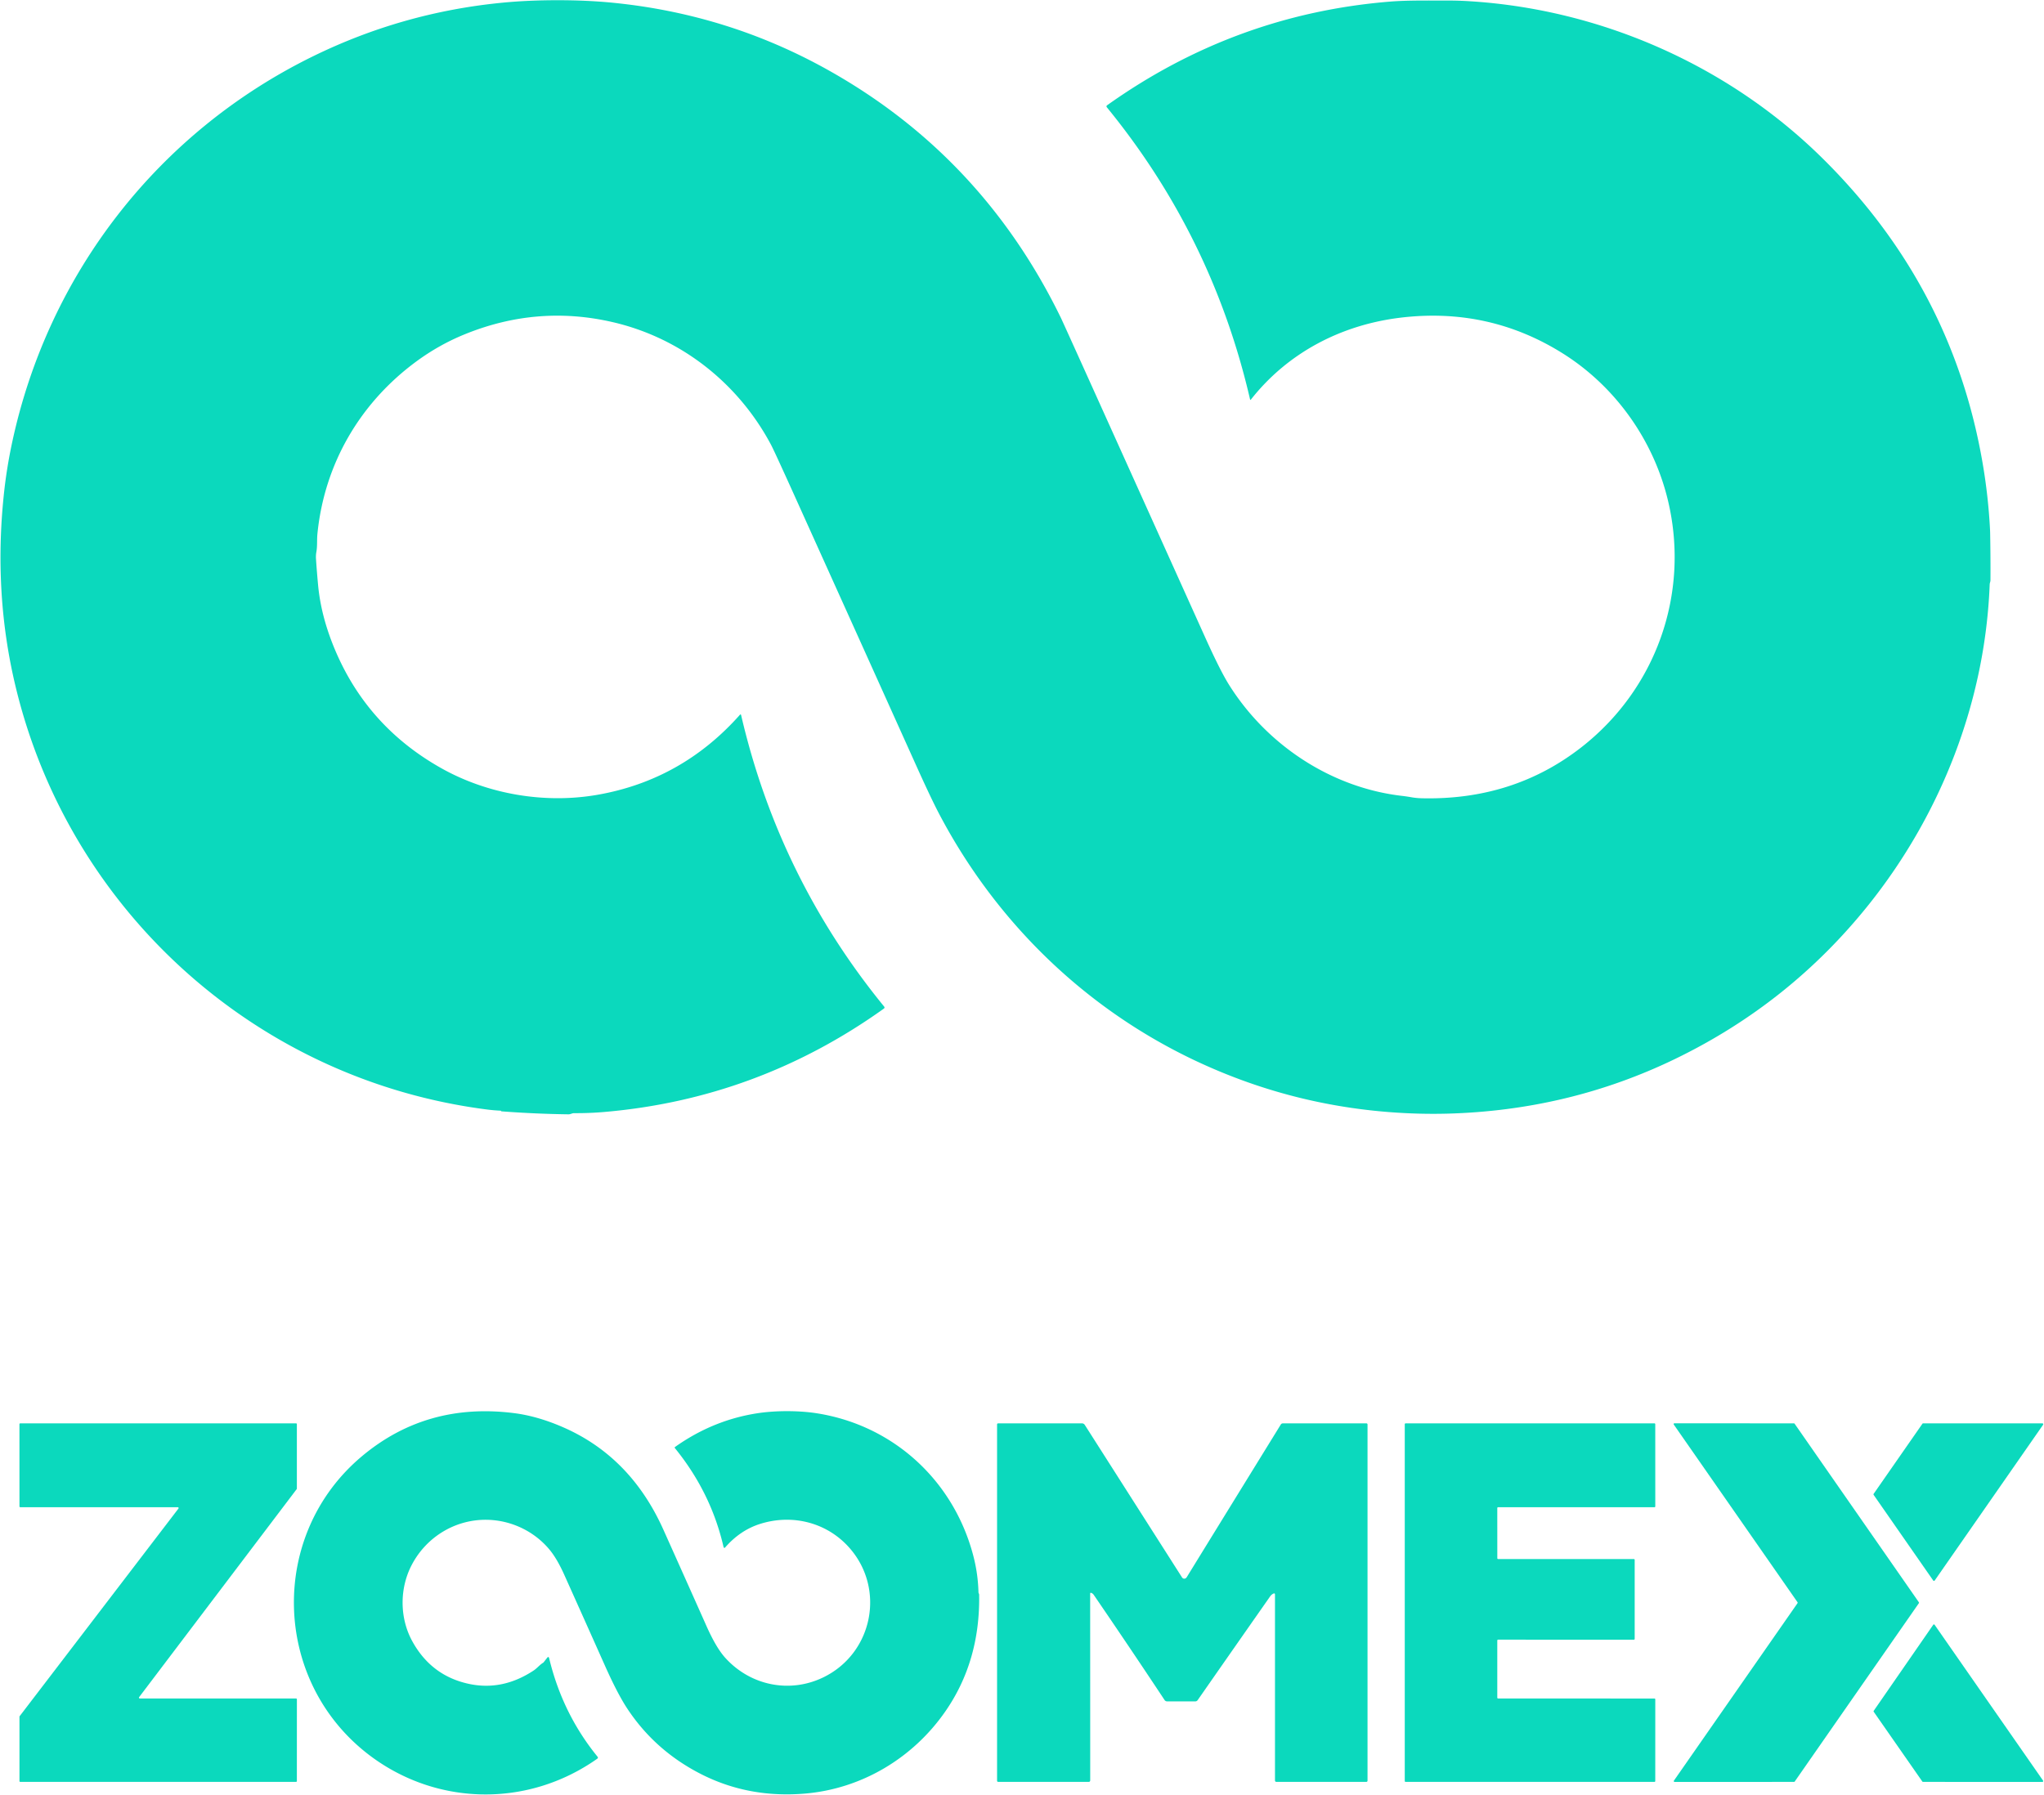 <?xml version="1.0" encoding="UTF-8" standalone="no"?>
<!DOCTYPE svg PUBLIC "-//W3C//DTD SVG 1.0//EN" "http://www.w3.org/TR/2001/REC-SVG-20010904/DTD/svg10.dtd">
<svg xmlns="http://www.w3.org/2000/svg" version="1.0" viewBox="0.00 0.00 756.00 664.00">
<path fill="#0bd9bd" d="
  M 185.15 410.90
  Q 182.75 410.80 180.30 410.49
  C 94.81 399.62 25.44 336.80 5.66 253.56
  Q -2.37 219.77 1.37 183.43
  Q 2.39 173.40 4.56 163.37
  C 17.98 101.17 58.48 49.02 115.46 20.98
  Q 148.82 4.57 185.89 0.99
  Q 195.39 0.07 206.44 0.08
  Q 217.33 0.09 226.72 1.02
  Q 269.48 5.27 306.44 26.00
  Q 363.33 57.90 392.41 117.64
  Q 392.95 118.76 400.67 135.85
  Q 423.09 185.53 445.67 235.63
  Q 451.35 248.24 454.66 253.48
  C 468.69 275.76 492.50 291.42 518.55 294.44
  Q 520.24 294.63 522.02 294.95
  Q 523.86 295.27 525.83 295.32
  Q 559.71 296.13 584.93 276.43
  C 612.49 254.90 625.01 219.76 617.01 185.56
  C 611.82 163.35 597.82 143.24 578.19 130.86
  Q 550.86 113.63 518.20 117.50
  C 496.07 120.13 476.26 130.50 462.62 147.88
  A 0.14 0.14 0.0 0 1 462.37 147.83
  Q 448.46 87.54 409.42 39.74
  Q 409.03 39.27 409.53 38.91
  Q 456.85 5.22 514.18 0.59
  C 520.61 0.07 528.22 0.22 535.27 0.20
  Q 539.51 0.19 543.80 0.47
  C 592.65 3.56 639.52 24.49 673.93 58.42
  Q 722.13 105.93 733.33 171.52
  Q 735.41 183.68 736.04 195.99
  Q 736.07 196.61 736.08 197.25
  Q 736.25 206.08 736.20 214.62
  C 736.20 215.24 735.93 215.64 735.91 216.24
  C 734.25 259.48 717.97 301.13 691.16 334.69
  Q 662.01 371.17 619.69 391.70
  Q 580.31 410.80 535.30 412.00
  Q 530.01 412.14 524.53 411.99
  Q 480.71 410.78 441.48 392.10
  C 400.80 372.72 368.10 340.66 347.26 300.92
  Q 344.31 295.30 338.70 282.84
  Q 316.54 233.62 293.52 182.63
  Q 286.35 166.76 285.14 164.48
  C 272.99 141.69 251.81 124.95 226.46 119.14
  Q 198.54 112.73 171.63 123.78
  Q 162.43 127.56 154.25 133.53
  C 133.14 148.97 120.00 171.59 117.40 197.50
  C 117.18 199.72 117.41 201.99 117.02 204.17
  Q 116.78 205.44 116.88 206.84
  Q 117.18 211.39 117.65 216.45
  Q 118.62 226.89 122.86 237.80
  Q 134.68 268.21 163.33 284.26
  C 180.37 293.81 201.45 297.47 221.09 294.02
  Q 252.25 288.54 273.64 264.47
  Q 274.00 264.07 274.12 264.59
  Q 288.09 324.69 326.99 372.36
  Q 327.36 372.82 326.88 373.16
  Q 280.10 406.60 223.15 411.41
  Q 217.79 411.86 212.28 411.82
  C 211.59 411.82 211.04 412.26 210.25 412.25
  Q 198.03 412.09 185.50 411.15
  Q 185.39 411.14 185.34 411.04
  Q 185.27 410.90 185.15 410.90
  Z"
/>
<path fill="#0bd9bd" d="
  M 201.05 615.00
  L 202.36 613.33
  Q 202.91 612.63 203.12 613.50
  Q 208.05 633.99 220.98 649.87
  Q 221.36 650.33 220.87 650.67
  C 194.83 669.04 160.63 668.08 135.85 648.74
  C 100.61 621.23 99.43 567.68 133.79 538.81
  Q 157.68 518.73 190.02 522.78
  Q 198.61 523.85 207.95 527.88
  Q 233.19 538.76 245.37 565.93
  Q 253.42 583.87 261.35 601.67
  Q 264.86 609.53 268.15 613.21
  C 277.43 623.57 292.05 626.62 304.57 620.52
  C 322.98 611.54 327.66 587.39 313.80 572.22
  C 305.44 563.07 292.72 560.04 280.94 563.84
  Q 273.69 566.19 268.18 572.52
  A 0.32 0.32 0.0 0 1 267.63 572.39
  Q 263.02 552.22 249.63 535.75
  Q 249.42 535.49 249.69 535.30
  Q 263.84 525.26 280.47 522.79
  C 287.00 521.82 295.62 521.79 302.47 522.91
  C 330.81 527.51 352.90 548.10 360.04 575.76
  Q 361.73 582.32 361.90 589.06
  Q 361.91 589.30 362.02 589.51
  Q 362.15 589.74 362.15 590.01
  Q 362.55 614.55 349.63 633.17
  C 337.68 650.40 318.73 661.78 297.69 663.55
  Q 276.94 665.29 259.38 656.38
  Q 242.24 647.68 231.92 631.97
  Q 228.31 626.47 223.59 615.87
  Q 216.72 600.46 208.70 582.60
  Q 205.99 576.58 203.20 573.24
  C 197.60 566.52 189.13 562.44 180.23 562.26
  C 168.39 562.01 157.66 568.64 152.27 578.98
  C 147.74 587.66 147.76 598.60 152.51 607.22
  Q 159.55 620.00 173.48 622.97
  Q 185.88 625.61 197.38 618.01
  C 198.64 617.18 199.60 615.91 200.90 615.13
  A 0.49 0.46 2.0 0 0 201.05 615.00
  Z"
/>
<path fill="#0bd9bd" d="
  M 7.20 557.30
  L 7.19 526.89
  A 0.31 0.31 0.0 0 1 7.50 526.58
  L 109.49 526.57
  A 0.31 0.31 0.0 0 1 109.80 526.88
  L 109.80 550.72
  A 0.31 0.31 0.0 0 1 109.74 550.90
  L 51.46 627.86
  A 0.31 0.31 0.0 0 0 51.70 628.36
  L 109.50 628.37
  A 0.31 0.31 0.0 0 1 109.81 628.68
  L 109.80 658.91
  A 0.31 0.31 0.0 0 1 109.49 659.22
  L 7.51 659.22
  A 0.31 0.31 0.0 0 1 7.20 658.91
  L 7.20 635.10
  A 0.31 0.31 0.0 0 1 7.26 634.92
  L 66.00 558.10
  A 0.31 0.31 0.0 0 0 65.75 557.60
  L 7.51 557.61
  A 0.31 0.31 0.0 0 1 7.20 557.30
  Z"
/>
<path fill="#0bd9bd" d="
  M 403.66 589.31
  Q 403.21 589.13 403.21 589.61
  L 403.23 658.62
  Q 403.23 659.22 402.63 659.22
  L 369.25 659.22
  Q 368.78 659.22 368.78 658.75
  L 368.78 527.03
  Q 368.78 526.58 369.22 526.58
  L 400.12 526.57
  Q 400.85 526.57 401.24 527.18
  L 437.20 583.59
  A 0.97 0.96 -12.1 0 0 437.89 584.03
  Q 438.55 584.11 438.95 583.45
  Q 456.31 555.24 473.70 527.04
  Q 473.98 526.58 474.52 526.58
  L 505.31 526.57
  Q 505.80 526.57 505.80 527.06
  L 505.80 658.71
  Q 505.80 659.22 505.29 659.22
  L 472.15 659.22
  Q 471.57 659.22 471.57 658.65
  L 471.57 589.95
  Q 471.57 589.29 470.97 589.57
  Q 470.25 589.92 469.78 590.59
  Q 456.04 610.21 442.99 628.95
  Q 442.65 629.44 442.05 629.44
  L 431.72 629.44
  Q 431.06 629.44 430.70 628.89
  Q 417.66 609.20 404.55 590.05
  Q 404.19 589.52 403.66 589.31
  Z"
/>
<path fill="#0bd9bd" d="
  M 553.79 606.91
  L 553.79 628.06
  A 0.31 0.31 0.0 0 0 554.10 628.37
  L 611.92 628.38
  A 0.31 0.31 0.0 0 1 612.23 628.69
  L 612.22 658.91
  A 0.31 0.31 0.0 0 1 611.91 659.22
  L 519.88 659.22
  A 0.31 0.31 0.0 0 1 519.57 658.91
  L 519.57 526.89
  A 0.31 0.31 0.0 0 1 519.88 526.58
  L 611.91 526.57
  A 0.31 0.31 0.0 0 1 612.22 526.88
  L 612.23 557.30
  A 0.31 0.31 0.0 0 1 611.92 557.61
  L 554.10 557.60
  A 0.31 0.31 0.0 0 0 553.79 557.91
  L 553.80 576.47
  A 0.31 0.31 0.0 0 0 554.11 576.78
  L 604.30 576.78
  A 0.31 0.31 0.0 0 1 604.61 577.09
  L 604.61 606.31
  A 0.31 0.31 0.0 0 1 604.30 606.62
  L 554.10 606.60
  A 0.31 0.31 0.0 0 0 553.79 606.91
  Z"
/>
<path fill="#0bd9bd" d="
  M 664.84 592.76
  L 619.07 527.02
  A 0.30 0.30 0.0 0 1 619.31 526.55
  L 663.51 526.58
  A 0.30 0.30 0.0 0 1 663.76 526.71
  L 709.72 592.77
  A 0.30 0.30 0.0 0 1 709.72 593.11
  L 663.80 659.09
  A 0.30 0.30 0.0 0 1 663.55 659.22
  L 619.36 659.23
  A 0.30 0.30 0.0 0 1 619.12 658.76
  L 664.84 593.10
  A 0.30 0.30 0.0 0 0 664.84 592.76
  Z"
/>
<path fill="#0bd9bd" d="
  M 755.66 527.10
  L 715.58 584.71
  A 0.34 0.34 0.0 0 1 715.02 584.71
  L 692.99 553.04
  A 0.34 0.34 0.0 0 1 692.99 552.66
  L 711.03 526.72
  A 0.34 0.34 0.0 0 1 711.31 526.57
  L 755.38 526.57
  A 0.34 0.34 0.0 0 1 755.66 527.10
  Z"
/>
<path fill="#0bd9bd" d="
  M 711.00 659.09
  L 693.02 633.28
  A 0.31 0.31 0.0 0 1 693.02 632.92
  L 715.03 601.10
  A 0.31 0.31 0.0 0 1 715.54 601.10
  L 755.65 658.74
  A 0.31 0.31 0.0 0 1 755.40 659.23
  L 711.25 659.22
  A 0.31 0.31 0.0 0 1 711.00 659.09
  Z"
/>
</svg>
